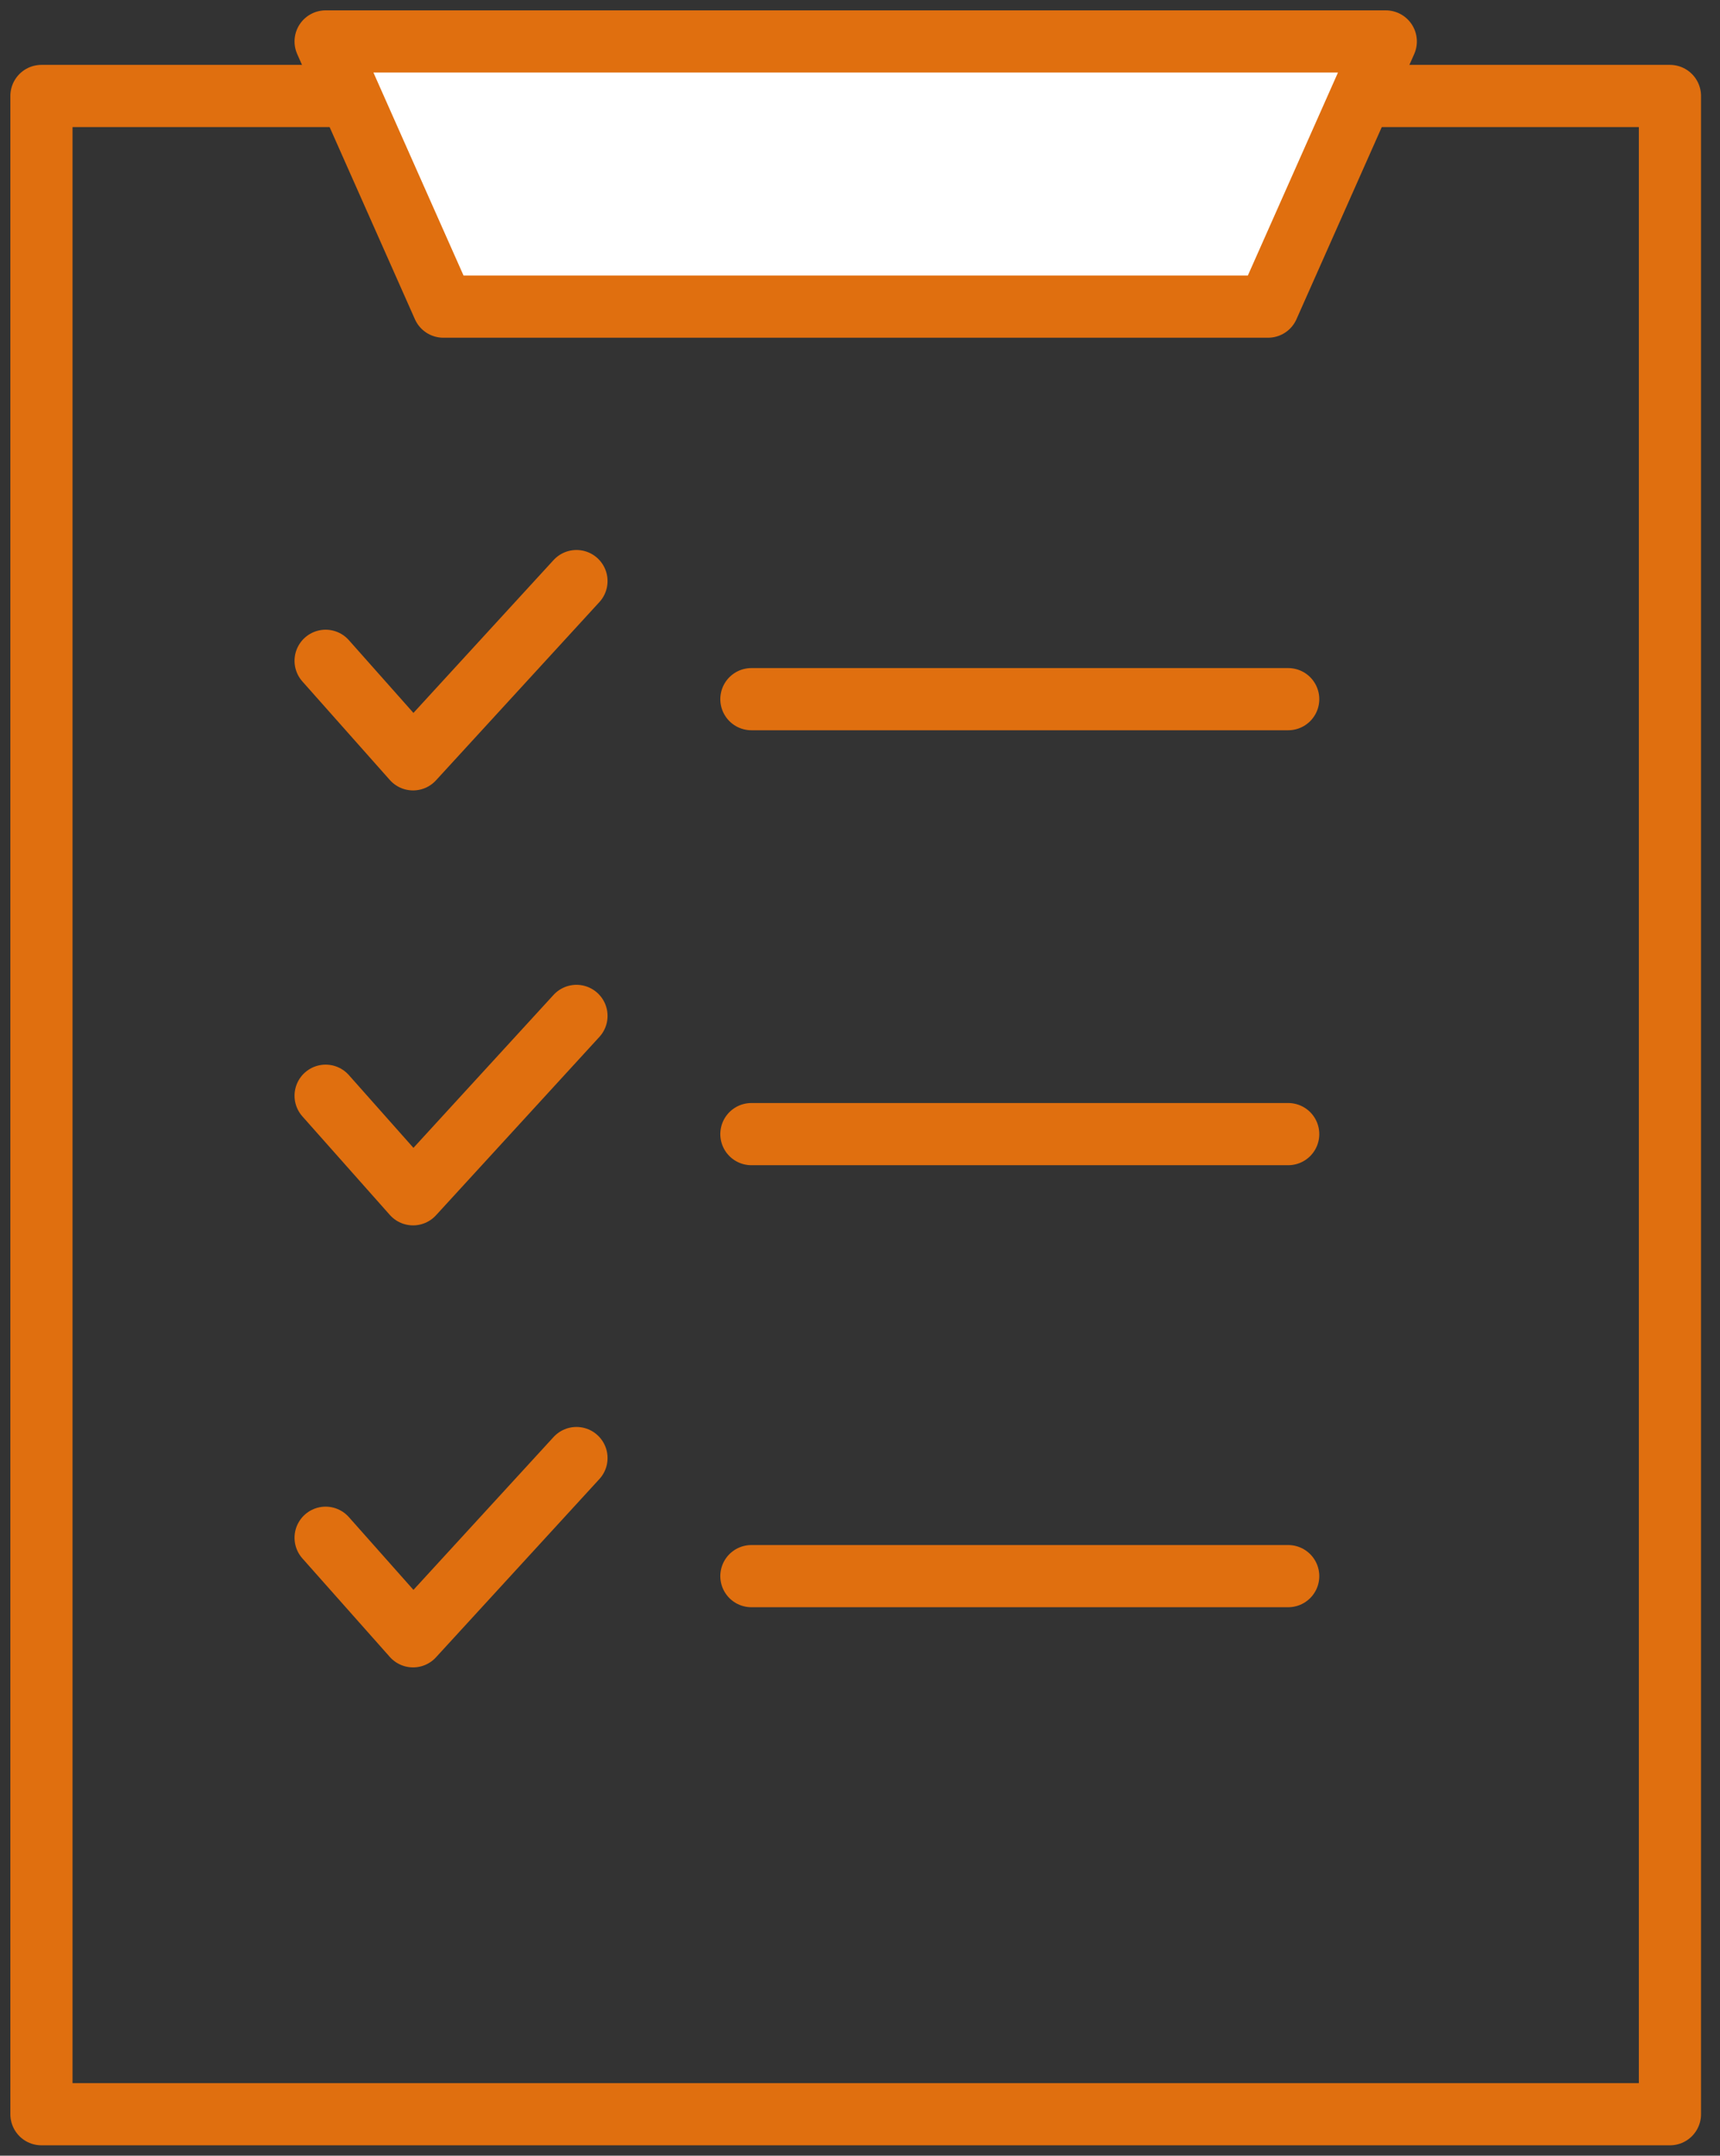 <svg width="83" height="104" viewBox="0 0 83 104" fill="none" xmlns="http://www.w3.org/2000/svg">
<rect x="0" y="0" width="83" height="104" fill="#333333" stroke="none"/>
<path d="M80.584 4.63H2V102H80.584V4.63Z" stroke="#E06F0F" stroke-width="3" stroke-linecap="round" stroke-linejoin="round"/>
<path d="M61.191 14.793H21.393L15.713 2H66.872L61.191 14.793Z" fill="white" stroke="#E06F0F" stroke-width="3" stroke-linecap="round" stroke-linejoin="round"/>
<path d="M15.713 31.88L19.933 36.634L27.818 28.034" stroke="#E06F0F" stroke-width="3" stroke-linecap="round" stroke-linejoin="round"/>
<path d="M36.259 33.731H62.163" stroke="#E06F0F" stroke-width="3" stroke-linecap="round" stroke-linejoin="round"/>
<path d="M15.713 52.863L19.933 57.618L27.818 49.012" stroke="#E06F0F" stroke-width="3" stroke-linecap="round" stroke-linejoin="round"/>
<path d="M36.259 54.715H62.163" stroke="#E06F0F" stroke-width="3" stroke-linecap="round" stroke-linejoin="round"/>
<path d="M15.713 74.188L19.933 78.943L27.818 70.343" stroke="#E06F0F" stroke-width="3" stroke-linecap="round" stroke-linejoin="round"/>
<path d="M36.259 76.04H62.163" stroke="#E06F0F" stroke-width="3" stroke-linecap="round" stroke-linejoin="round"/>
</svg>
